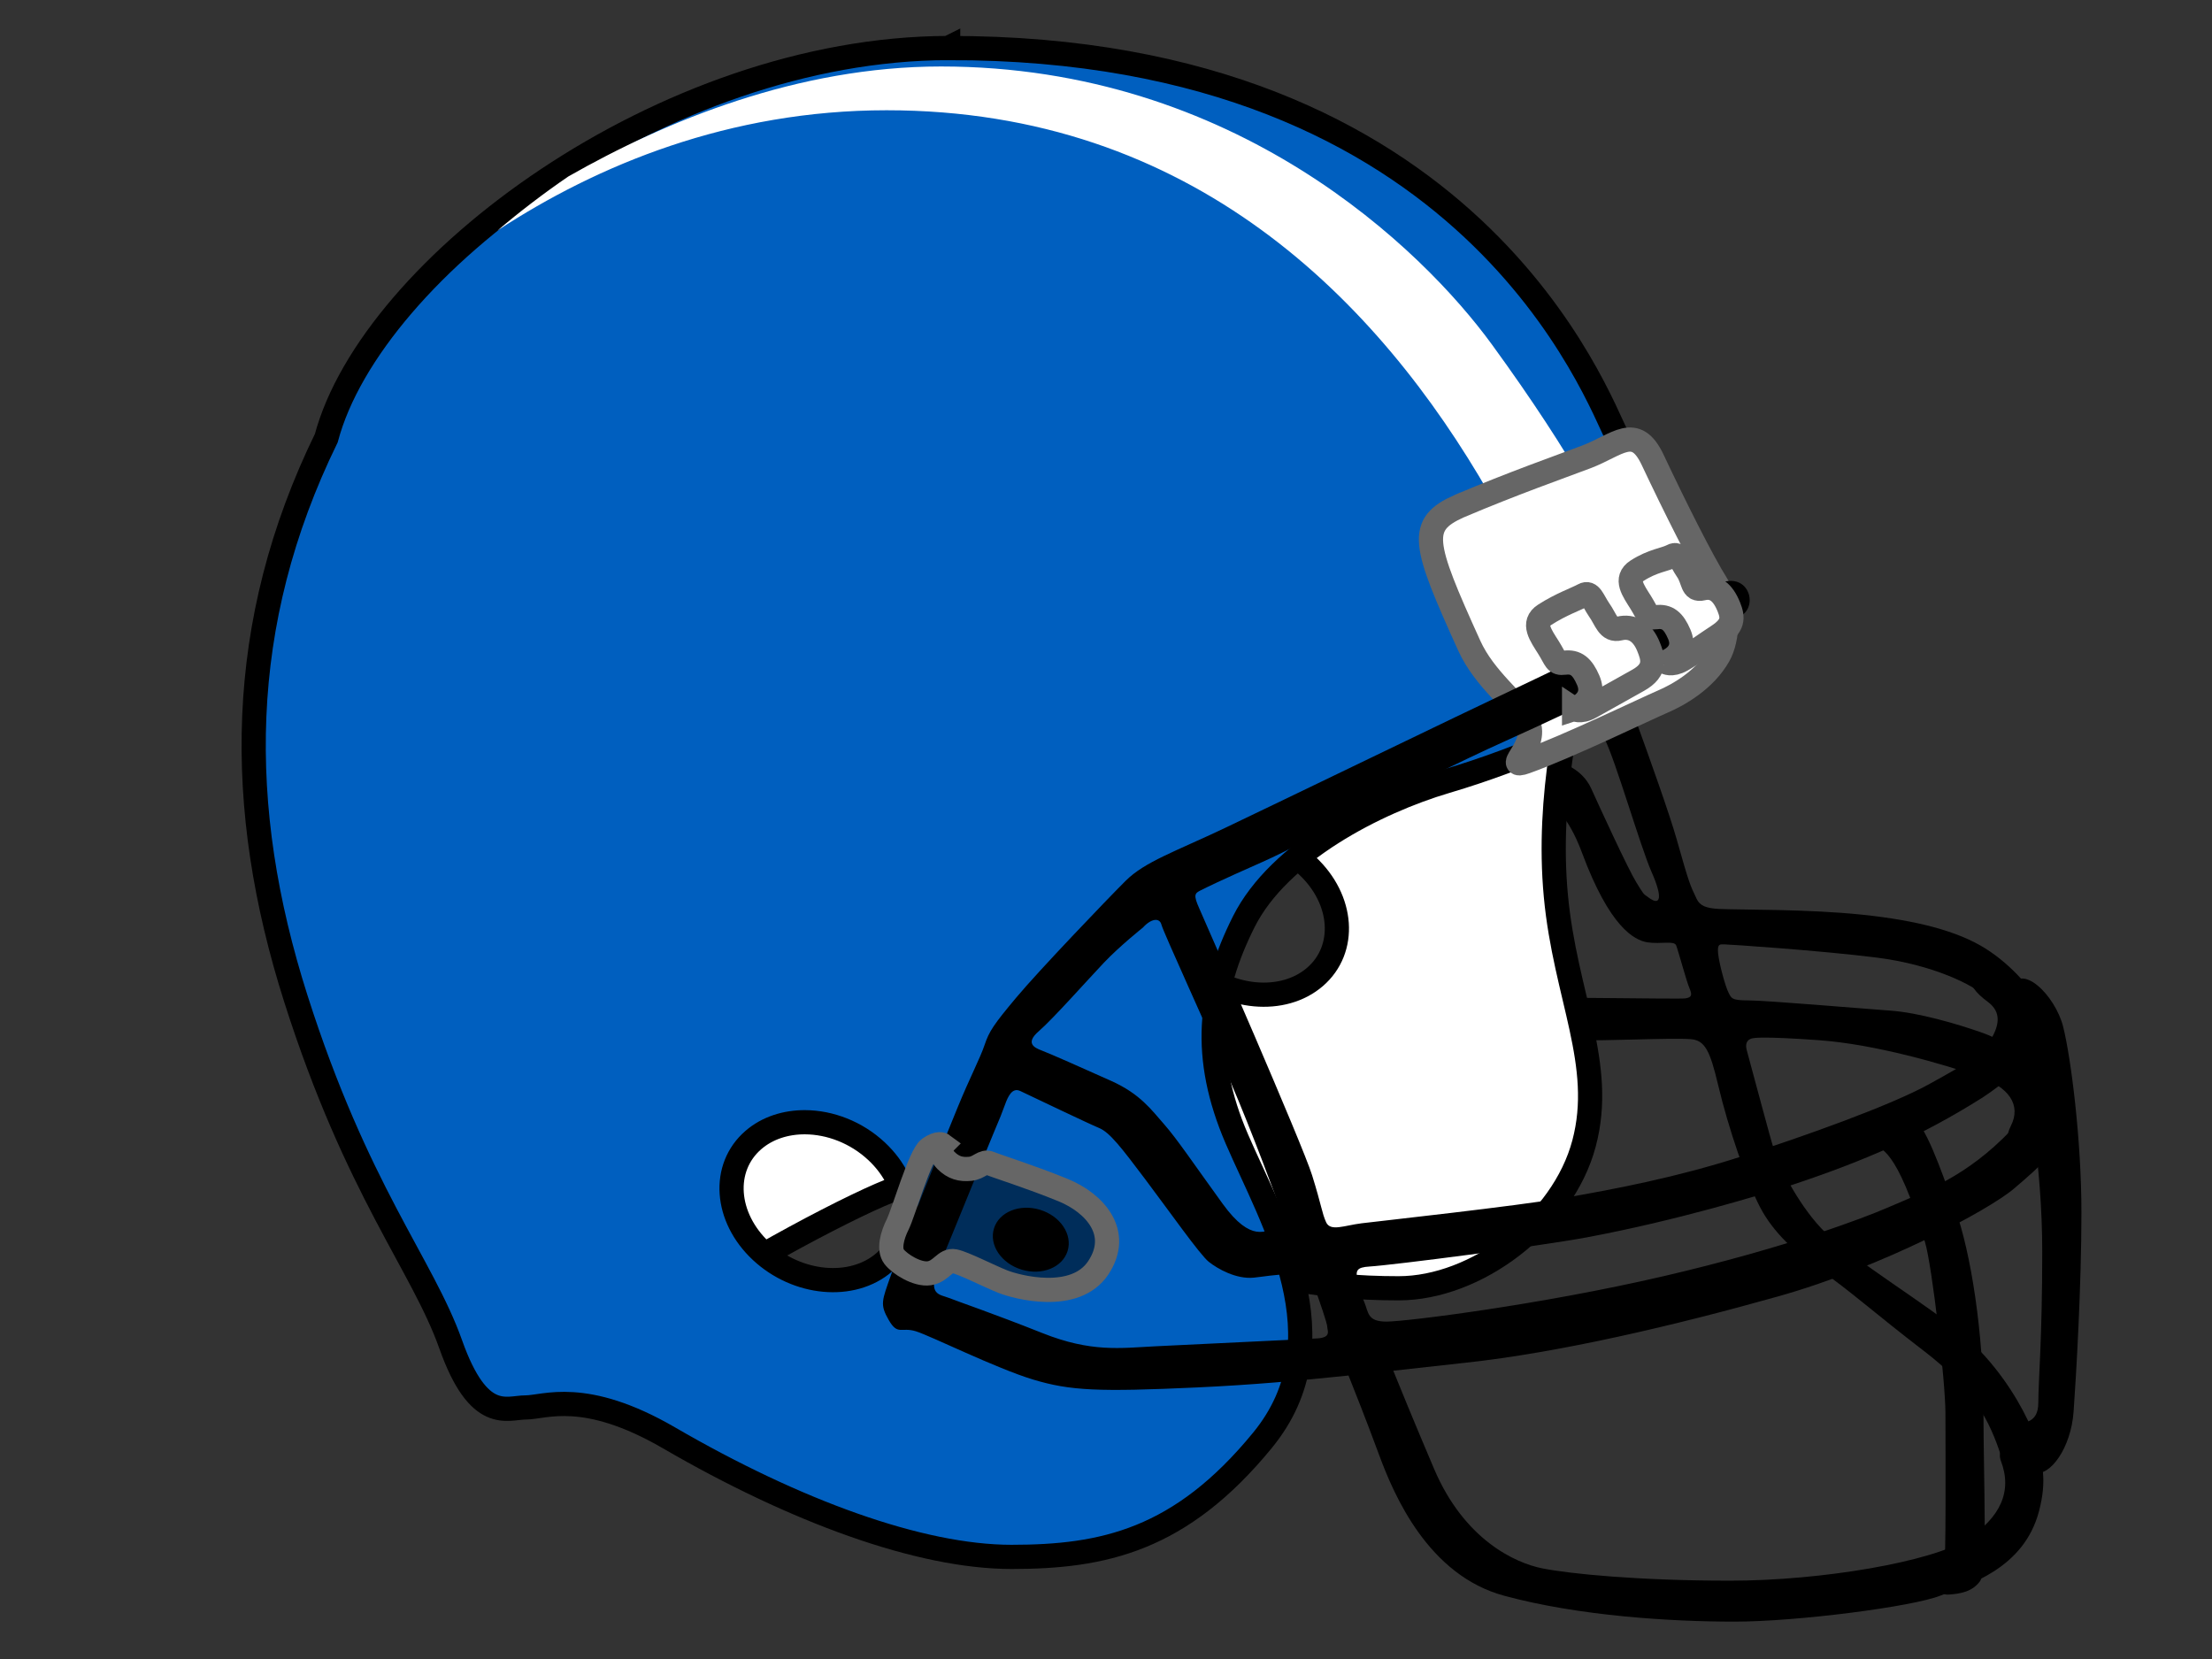 <?xml version="1.0"?><svg width="640" height="480" xmlns="http://www.w3.org/2000/svg">
 <rect width="100%" height="100%" fill="#333333" stroke="none"/>
 <title>Football Helmet white black</title>
 <g>
  <path stroke-width="7" d="m588.615,426.119c4.537,1.129 10.585,-7.15 11.341,-17.686c0.756,-10.536 2.268,-36.501 2.268,-57.574c0,-21.073 -3.024,-44.78 -5.293,-53.811c-2.268,-9.031 -12.301,-19.1 -15.5,-10.913c-2.646,6.773 0.529,7.902 2.797,17.686c2.268,9.784 6.654,32.738 6.654,58.327c0,25.588 -1.134,37.254 -1.134,43.651c0,6.397 -4.536,5.268 -5.671,6.773c-1.134,1.505 -3.024,4.139 -2.646,7.526c0.378,3.387 7.183,6.021 7.183,6.021z" id="path3782" fill="#000000"/>
  <path stroke-width="7" d="m459.639,171.721c3.751,9.542 21.673,57.667 25.425,70.943c3.751,13.276 3.865,13.25 5.835,17.425c0.939,1.989 2.786,2.729 6.669,2.904c6.259,0.282 25.425,0 41.263,1.66c15.838,1.659 27.587,4.747 35.585,9.76c7.998,5.012 14.218,12.678 15.699,16.511c1.481,3.833 -2.073,5.602 -5.628,4.717c-3.555,-0.884 -6.22,-3.538 -9.775,-7.076c-3.555,-3.538 -15.403,-9.435 -31.694,-11.499c-16.292,-2.064 -42.95,-3.833 -44.135,-3.833c-1.185,0 -2.073,-0.295 -1.777,2.654c0.296,2.948 2.073,9.435 2.962,11.204c0.889,1.769 0.889,2.359 5.924,2.359c5.036,0 32.583,2.359 40.877,2.948c8.294,0.59 19.254,3.833 26.066,6.192c6.813,2.359 15.107,7.371 18.661,10.614c3.555,3.243 5.628,7.666 5.628,11.204c0,3.538 -0.889,7.666 -3.258,10.909c-2.37,3.243 -5.332,3.538 -7.701,1.769c-2.37,-1.769 -7.405,-1.474 -4.443,-7.371c2.962,-5.897 -0.296,-11.204 -9.775,-14.447c-9.479,-3.243 -29.325,-9.14 -45.912,-10.319c-16.588,-1.179 -18.661,-0.59 -18.661,-0.59c0,0 -3.037,0.02 -2.073,3.538c2.666,9.73 6.517,24.472 7.998,29.189c1.481,4.717 7.689,16.743 14.81,23.587c8.59,8.256 29.621,20.934 39.396,29.189c9.775,8.256 15.995,18.575 18.957,24.767c2.962,6.192 3.554,6.781 4.147,10.319c0.592,3.538 -0.889,8.55 -2.962,8.256c-2.073,-0.295 -5.036,3.833 -8.59,-7.371c-3.555,-11.204 -8.294,-20.049 -22.512,-30.958c-14.218,-10.909 -21.327,-17.396 -30.213,-23.587c-6.742,-4.698 -13.329,-10.614 -17.18,-17.985c-3.851,-7.371 -9.181,-22.844 -12.145,-35.381c-2.37,-10.025 -3.851,-12.973 -7.998,-13.268c-5.917,-0.421 -25.178,0.59 -33.175,0.295c-7.998,-0.295 -15.995,-0.295 -24.585,-0.884c-8.59,-0.59 -14.514,-10.614 -1.777,-11.204c12.737,-0.59 56.28,0.295 58.057,0c1.777,-0.295 2.073,-0.885 1.185,-2.948c-0.889,-2.064 -3.258,-10.909 -3.851,-12.383c-0.592,-1.474 -4.443,-0.295 -8.294,-0.885c-3.851,-0.59 -10.96,-4.423 -18.957,-25.946c-7.998,-21.523 -18.957,-15.921 -18.957,-15.921c0,0 -1.481,2.654 -10.071,2.948c-8.59,0.295 -10.664,-5.012 -5.924,-7.076c4.739,-2.064 14.218,-5.897 21.031,-6.781c6.813,-0.884 13.922,2.359 16.588,8.256c2.666,5.897 10.664,23.292 13.033,27.125c2.37,3.833 1.879,3.172 3.555,4.423c3.555,2.654 4.147,0 0.889,-7.371c-3.258,-7.371 -10.367,-32.138 -13.626,-38.624c-3.258,-6.486 -12.145,-32.138 -15.107,-39.509c-2.962,-7.371 3.851,-12.973 6.813,-8.256c2.962,4.717 3.707,5.811 3.707,5.811z" id="path3784" fill="#000000"/>
  <path d="m384.538,177.354c-9.166,0.013 -18.637,0.427 -28.057,1.441c-50.24,5.406 -147.336,49.339 -185.355,100.023c-38.019,50.684 -3.395,96.625 -3.395,96.625c0,0 10.868,19.6 21.731,8.787c10.863,-10.812 49.559,-31.754 65.174,-38.511c15.615,-6.758 41.414,-14.19 70.607,4.732c29.193,18.922 57.031,22.289 79.435,22.289c22.404,0 47.52,-18.915 53.63,-41.891c6.11,-22.977 -5.433,-42.574 -8.149,-71.633c-2.716,-29.059 4.076,-56.091 8.149,-74.337c0,0 -34.049,-7.58 -73.77,-7.524zm-26.949,64.749c7.185,0.033 14.798,2.9 20.676,8.396c10.45,9.77 11.446,24.162 2.216,32.143c-9.23,7.981 -25.184,6.533 -35.634,-3.237c-10.45,-9.77 -11.446,-24.162 -2.216,-32.143c4.038,-3.492 9.37,-5.184 14.958,-5.159z" id="path4390" stroke-width="7" stroke="#000000" fill="#ffffff"/>
  <path stroke-width="7" d="m274.33,13.899c-82.344,0.153 -166.77,63.459 -179.922,112.867c-26.155,53.557 -26.462,106.761 -8.81,162.175c17.652,55.414 36.655,77.047 44.802,100.023c8.147,22.977 16.3,18.251 21.731,18.251c5.432,0 16.965,-5.404 41.406,8.787c36.614,21.259 72.651,34.455 99.129,34.455c26.478,0 48.882,-4.721 72.645,-33.78c23.762,-29.059 2.714,-63.527 -7.47,-87.18c-10.184,-23.652 -8.147,-42.572 2.038,-62.845c10.184,-20.273 38.295,-34.609 58.383,-40.557c24.037,-7.117 40.451,-15.646 59.951,-24.329c19.729,-8.784 20.163,-19.593 16.089,-28.378c-4.073,-8.786 -21.053,-37.162 -26.484,-47.299c-5.432,-10.137 -41.41,-112.471 -193.486,-112.19l0,-0.001l0,0l0,0l0,0zm-41.389,310.796c7.185,0.033 14.798,2.9 20.676,8.396c10.45,9.77 11.446,24.162 2.216,32.143c-9.23,7.982 -25.184,6.515 -35.634,-3.255c-10.451,-9.77 -11.446,-24.162 -2.217,-32.143c4.038,-3.492 9.37,-5.167 14.958,-5.141z" id="path4388" stroke="#000000" fill="#005fbf"/>
  <path stroke-width="7" d="m272.239,19.235c-41.428,0 -79.575,15.717 -107.832,31.841c-7.194,4.923 -14.022,10.16 -20.426,15.583c28.862,-18.917 67.025,-34.758 112.55,-34.758c88.324,0 142.237,54.991 174.4,111.016c24.342,42.404 25.559,61.486 23.053,69.836c7.407,-3.274 14.603,-6.656 22.195,-10.068c4.692,-11.39 2.346,-38.617 -44.498,-102.976c-20.115,-27.636 -74.316,-80.474 -159.442,-80.474l0,0l0,0z" id="path3790" fill="#ffffff"/>
  <path d="m422.256,146.413c15.967,-6.752 28.765,-11.206 36.75,-14.233c8.965,-3.399 14.163,-9.726 19.159,0.869c6.466,13.712 14.238,29.245 18.564,36.126c3.914,6.226 3.215,15.706 0.56,20.435c-3.993,7.115 -11.679,11.455 -16.251,13.405c-4.572,1.95 -27.61,13.096 -39.583,17.369c-6.935,2.475 4.493,-5.087 0.273,-12.058c-3.248,-5.364 -12.258,-11.898 -16.612,-21.487c-13.58,-29.911 -14.881,-35.052 -2.862,-40.427z" id="path3786" stroke-width="7" stroke="#666666" fill="#ffffff"/>
  <path stroke-width="7" d="m494.891,170.17c-9.69,6.377 -39.139,20.849 -55.865,28.744c-16.367,7.722 -70.213,33.802 -84.582,40.628c-14.369,6.826 -23.184,9.754 -28.736,15.28c-5.552,5.526 -25.135,25.996 -31.667,33.798c-6.531,7.802 -7.844,9.761 -9.15,13.661c-1.306,3.901 -4.253,9.421 -7.845,18.197c-3.592,8.777 -16.652,40.961 -19.265,48.437c-2.613,7.476 -3.256,8.452 -0.643,13.003c2.613,4.551 3.582,1.955 7.827,3.255c4.245,1.3 23.195,10.731 33.972,13.982c10.777,3.251 18.946,3.577 47.357,2.277c15.921,-0.729 29.896,-1.988 43.873,-3.451c1.35,3.379 5.197,13.045 8.864,23c4.366,11.853 14.285,34.773 36.117,40.699c21.832,5.927 48.434,7.507 66.694,7.507c18.26,0 51.588,-4.346 59.527,-7.507c7.939,-3.161 24.169,-7.616 28.593,-24.494c2.319,-8.849 1.078,-14.4 -1.189,-20.02c-1.928,-4.781 -12.01,-0.11 -9.844,5.543c3.346,8.733 -0.094,16.445 -10.018,22.766c-9.924,6.322 -41.671,11.865 -68.266,11.865c-26.596,0 -46.442,-1.977 -54.381,-3.558c-7.939,-1.58 -22.63,-8.306 -31.363,-28.852c-6.107,-14.369 -9.941,-23.784 -11.777,-28.337c6.757,-0.751 13.645,-1.53 20.891,-2.312c27.105,-2.926 60.417,-10.742 90.462,-19.193c30.044,-8.452 61.064,-25.024 68.248,-31.2c7.185,-6.176 15.434,-12.704 14.046,-22.111c-0.546,-3.701 -2.491,-4.551 -5.147,-4.073c-2.312,0.415 -3.948,3.237 -9.793,9.339c-12.898,13.464 -24.497,17.526 -36.117,22.538c-6.131,2.645 -28.557,11.322 -64.299,19.638c-35.742,8.317 -74.723,13.163 -80.293,13.163c-5.57,0 -5.141,-2.686 -6.398,-5.657c-1.576,-3.724 -1.596,-4.542 -1.966,-6.35c-0.559,-2.735 -0.315,-3.7 3.485,-3.931c6.722,-0.409 49.423,-5.908 63.03,-8.467c26.156,-4.919 49.601,-12.099 59.116,-15.102c21.198,-7.048 37.507,-14.14 55.328,-25.384c6.116,-4.057 12.316,-9.254 16.012,-14.995c3.995,-6.205 -0.153,-14.369 -7.327,-20.688c-6.918,-6.092 -12.42,-2.605 -12.42,0.32c0,2.926 1.317,4.883 5.236,7.809c3.919,2.926 3.256,6.821 0.643,11.046c-2.613,4.226 -6.513,6.509 -17.71,12.701c-11.197,6.192 -36.388,15.179 -54.738,21.061c-18.35,5.882 -36.071,9.281 -50.378,11.758c-14.307,2.477 -54.122,6.816 -59.098,7.435c-4.976,0.619 -9.014,2.466 -10.258,-0.32c-1.244,-2.786 -1.257,-4.63 -4.057,-13.608c-2.799,-8.978 -30.864,-73.205 -32.632,-77.165c-1.768,-3.96 -1.322,-4.385 0.447,-5.265c1.768,-0.88 4.897,-2.473 17.924,-8.236c13.027,-5.763 41.344,-21.944 70.446,-35.061c19.325,-8.71 57.681,-26.64 68.762,-36.711c4.289,-3.897 0.048,-13.803 -9.68,-7.401zm-160.462,95.983c0.798,0.015 1.391,0.487 1.626,1.423c0.537,2.139 13.424,30.206 19.872,45.182c6.448,14.976 13.705,34.77 14.511,37.177c0.806,2.407 2.706,5.227 -1.608,5.621c-2.508,0.229 -6.718,4.277 -15.047,-7.222c-8.329,-11.499 -13.162,-18.721 -16.924,-23c-3.761,-4.279 -6.986,-8.832 -15.315,-12.576c-8.329,-3.744 -18.009,-8.021 -20.158,-8.823c-2.149,-0.802 -4.834,-2.127 -0.804,-5.603c4.03,-3.477 14.25,-14.985 18.818,-19.798c4.567,-4.814 11.276,-10.157 11.276,-10.157c1.36,-1.504 2.727,-2.242 3.753,-2.224zm-40.138,49.255c0.29,0.019 0.595,0.109 0.929,0.267c4.133,1.958 19.715,9.417 22.785,10.691c3.071,1.273 6.387,5.595 13.296,14.764c6.909,9.169 15.866,21.905 18.425,23.943c2.559,2.038 7.928,5.099 13.046,4.589c5.117,-0.509 15.615,-2.799 17.406,2.295c1.791,5.094 3.842,10.953 3.842,11.971c0,1.019 1.27,3.054 -2.824,3.309c-4.094,0.255 -37.092,1.785 -47.071,2.295c-9.979,0.509 -18.434,1.779 -32.507,-3.824c-14.073,-5.603 -24.551,-9.174 -27.11,-10.193c-2.559,-1.019 -6.406,-0.756 -2.824,-9.161c3.582,-8.405 13.822,-33.868 15.869,-38.707c2.047,-4.839 2.102,-5.021 2.931,-7.258c0.785,-2.118 1.779,-5.112 3.806,-4.981z" id="path2990" fill="#000000"/>
  <path stroke-width="7" d="m542.148,324.141c-1.023,3.311 -1.023,6.556 0.256,7.32c1.279,0.764 6.317,0.016 14.585,28.016c2.054,6.955 5.885,40.242 5.885,49.411c0,9.169 0.256,45.59 -0.512,47.628c-0.768,2.038 -1.791,5.094 1.535,4.839c3.326,-0.255 6.653,-0.764 8.956,-3.82c2.303,-3.056 1.024,-28.271 1.024,-49.92c0,-21.649 -3.582,-45.081 -8.188,-57.816c-4.606,-12.735 -8.444,-23.941 -12.794,-27.252c-4.35,-3.311 -9.969,-0.922 -10.747,1.595z" id="path3780" fill="#000000"/>
  <path d="m455.43,205.128c0,0 6.736,-2.165 4.083,-8.326c-1.682,-3.906 -3.537,-5.5 -6.852,-5.06c-2.629,0.349 -2.431,-0.88 -4.642,-4.4c-2.21,-3.52 -4.863,-7.04 -1.105,-9.461c4.742,-3.054 9.283,-4.62 11.273,-5.72c1.989,-1.1 2.652,1.54 4.421,4.18c2.126,2.953 2.656,6.307 5.968,5.5c3.617,-0.881 6.657,0.932 8.399,5.28c1.282,3.199 2.501,6.635 -3.025,9.715c-4.172,2.326 -10.598,5.906 -13.692,7.666c-3.095,1.76 -4.828,0.625 -4.828,0.625z" id="path3788" stroke-miterlimit="4" stroke-width="7" stroke="#666666" fill="#ffffff"/>
  <path d="m481.896,191.552c0,0 6.527,-2.1 3.957,-8.073c-1.629,-3.787 -3.427,-5.334 -6.64,-4.907c-2.548,0.338 -2.356,-0.853 -4.498,-4.267c-2.142,-3.413 -4.712,-6.827 -1.071,-9.174c4.595,-2.962 8.228,-3.207 10.156,-4.273c1.928,-1.067 2.57,1.493 4.284,4.053c2.06,2.864 1.294,6.116 4.504,5.334c3.505,-0.854 5.939,1.158 7.627,5.375c1.242,3.102 1.4,5.415 -3.187,8.402c-3.878,2.525 -7.455,5.217 -10.453,6.924c-2.999,1.707 -4.678,0.606 -4.678,0.606z" id="path3796" stroke-miterlimit="4" stroke-width="7" stroke="#666666" fill="#ffffff"/>
  <path d="m272.646,331.219c0,0 -1.075,-0.802 -3.761,1.07c-2.687,1.872 -7.523,18.72 -9.135,21.929c-1.612,3.209 -2.687,7.221 -1.075,9.36c1.612,2.139 6.717,5.349 10.209,4.814c3.493,-0.535 4.567,-4.011 7.254,-3.477c2.687,0.535 9.941,4.279 13.971,5.883c4.03,1.605 20.956,6.151 27.673,-4.011c6.717,-10.162 -1.075,-18.72 -10.21,-22.464c-9.135,-3.744 -19.344,-6.953 -21.225,-7.755c-1.881,-0.802 -2.955,1.337 -5.642,1.605c-2.687,0.267 -4.836,-0.267 -6.985,-2.407c-2.149,-2.139 -1.075,-4.546 -1.075,-4.546z" id="path3860" stroke-miterlimit="4" stroke-width="7" stroke="#666666" fill-opacity="0.531" fill="#000000"/>
  <path stroke-width="7" d="m308.891,361.94c-1.472,4.78 -7.439,7.195 -13.324,5.395c-5.885,-1.801 -9.458,-7.135 -7.979,-11.913c1.472,-4.78 7.439,-7.195 13.324,-5.395c5.885,1.801 9.458,7.135 7.979,11.913z" id="path3862" fill-rule="nonzero" fill="#000000"/>
  <title>Layer 1</title>
 </g>
</svg>